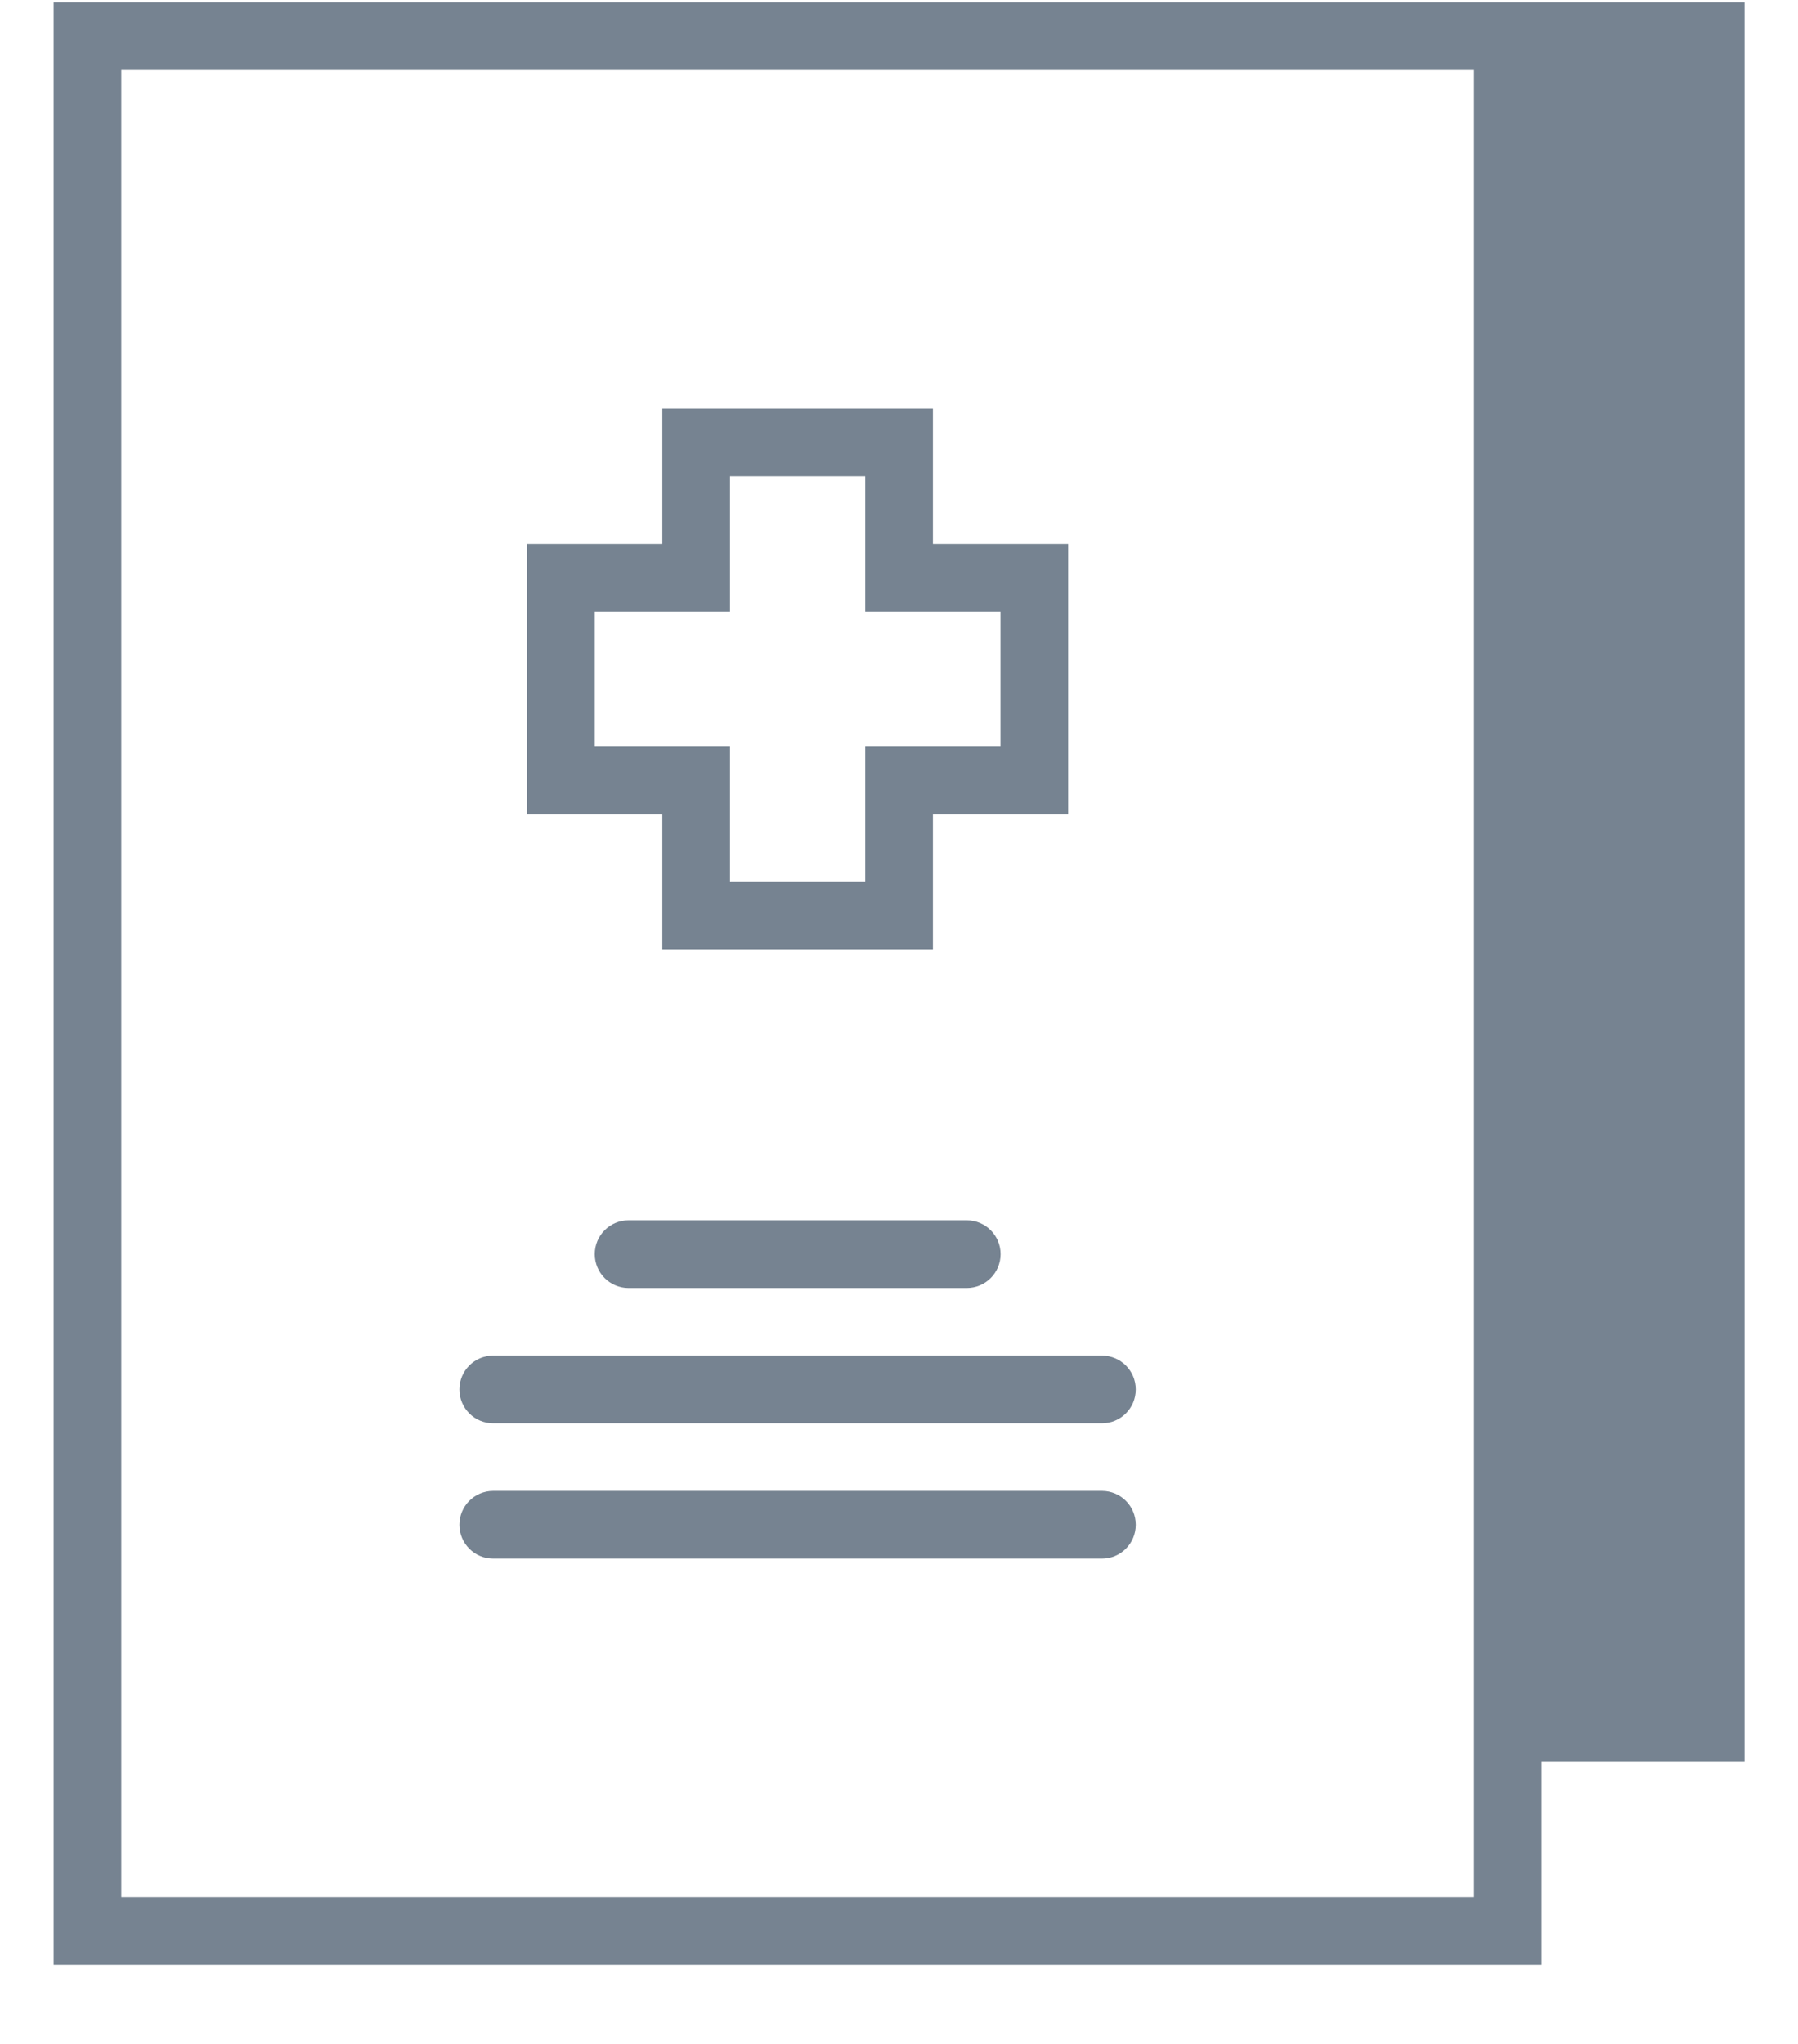 <?xml version="1.0" encoding="UTF-8"?>
<svg xmlns="http://www.w3.org/2000/svg" width="22" height="25" viewBox="0 0 22 25" fill="none">
  <path d="M8.104 11.616H11.415V9.96H13.07V6.65H11.415V4.995H8.104V6.65H6.449V9.96H8.104V11.616ZM7.277 9.133V7.478H8.932V5.822H10.587V7.478H12.242V9.133H10.587V10.788H8.932V9.133H7.277Z" fill="#768391"></path>
  <path d="M7.691 14.926C7.463 14.926 7.277 15.111 7.277 15.34C7.277 15.569 7.463 15.754 7.691 15.754H11.829C12.057 15.754 12.243 15.569 12.243 15.34C12.243 15.111 12.057 14.926 11.829 14.926H7.691Z" fill="#768391"></path>
  <path d="M13.483 16.581H6.035C5.806 16.581 5.621 16.766 5.621 16.995C5.621 17.224 5.806 17.409 6.035 17.409H13.483C13.712 17.409 13.897 17.224 13.897 16.995C13.897 16.766 13.712 16.581 13.483 16.581Z" fill="#768391"></path>
  <path d="M13.483 18.236H6.035C5.806 18.236 5.621 18.421 5.621 18.65C5.621 18.879 5.806 19.064 6.035 19.064H13.483C13.712 19.064 13.897 18.879 13.897 18.65C13.897 18.421 13.712 18.236 13.483 18.236Z" fill="#768391"></path>
  <path d="M18.863 0.029H18.036H0.656V24.029H18.863V21.547H21.346V17.409V16.581V13.271V12.443V9.133V8.305V4.995V4.167V0.029H18.863ZM18.036 23.202H1.484V0.857H18.036V4.167V4.995V8.305V9.133V12.443V13.271V16.581V17.409V21.547V23.202Z" fill="#768391"></path>
</svg>
